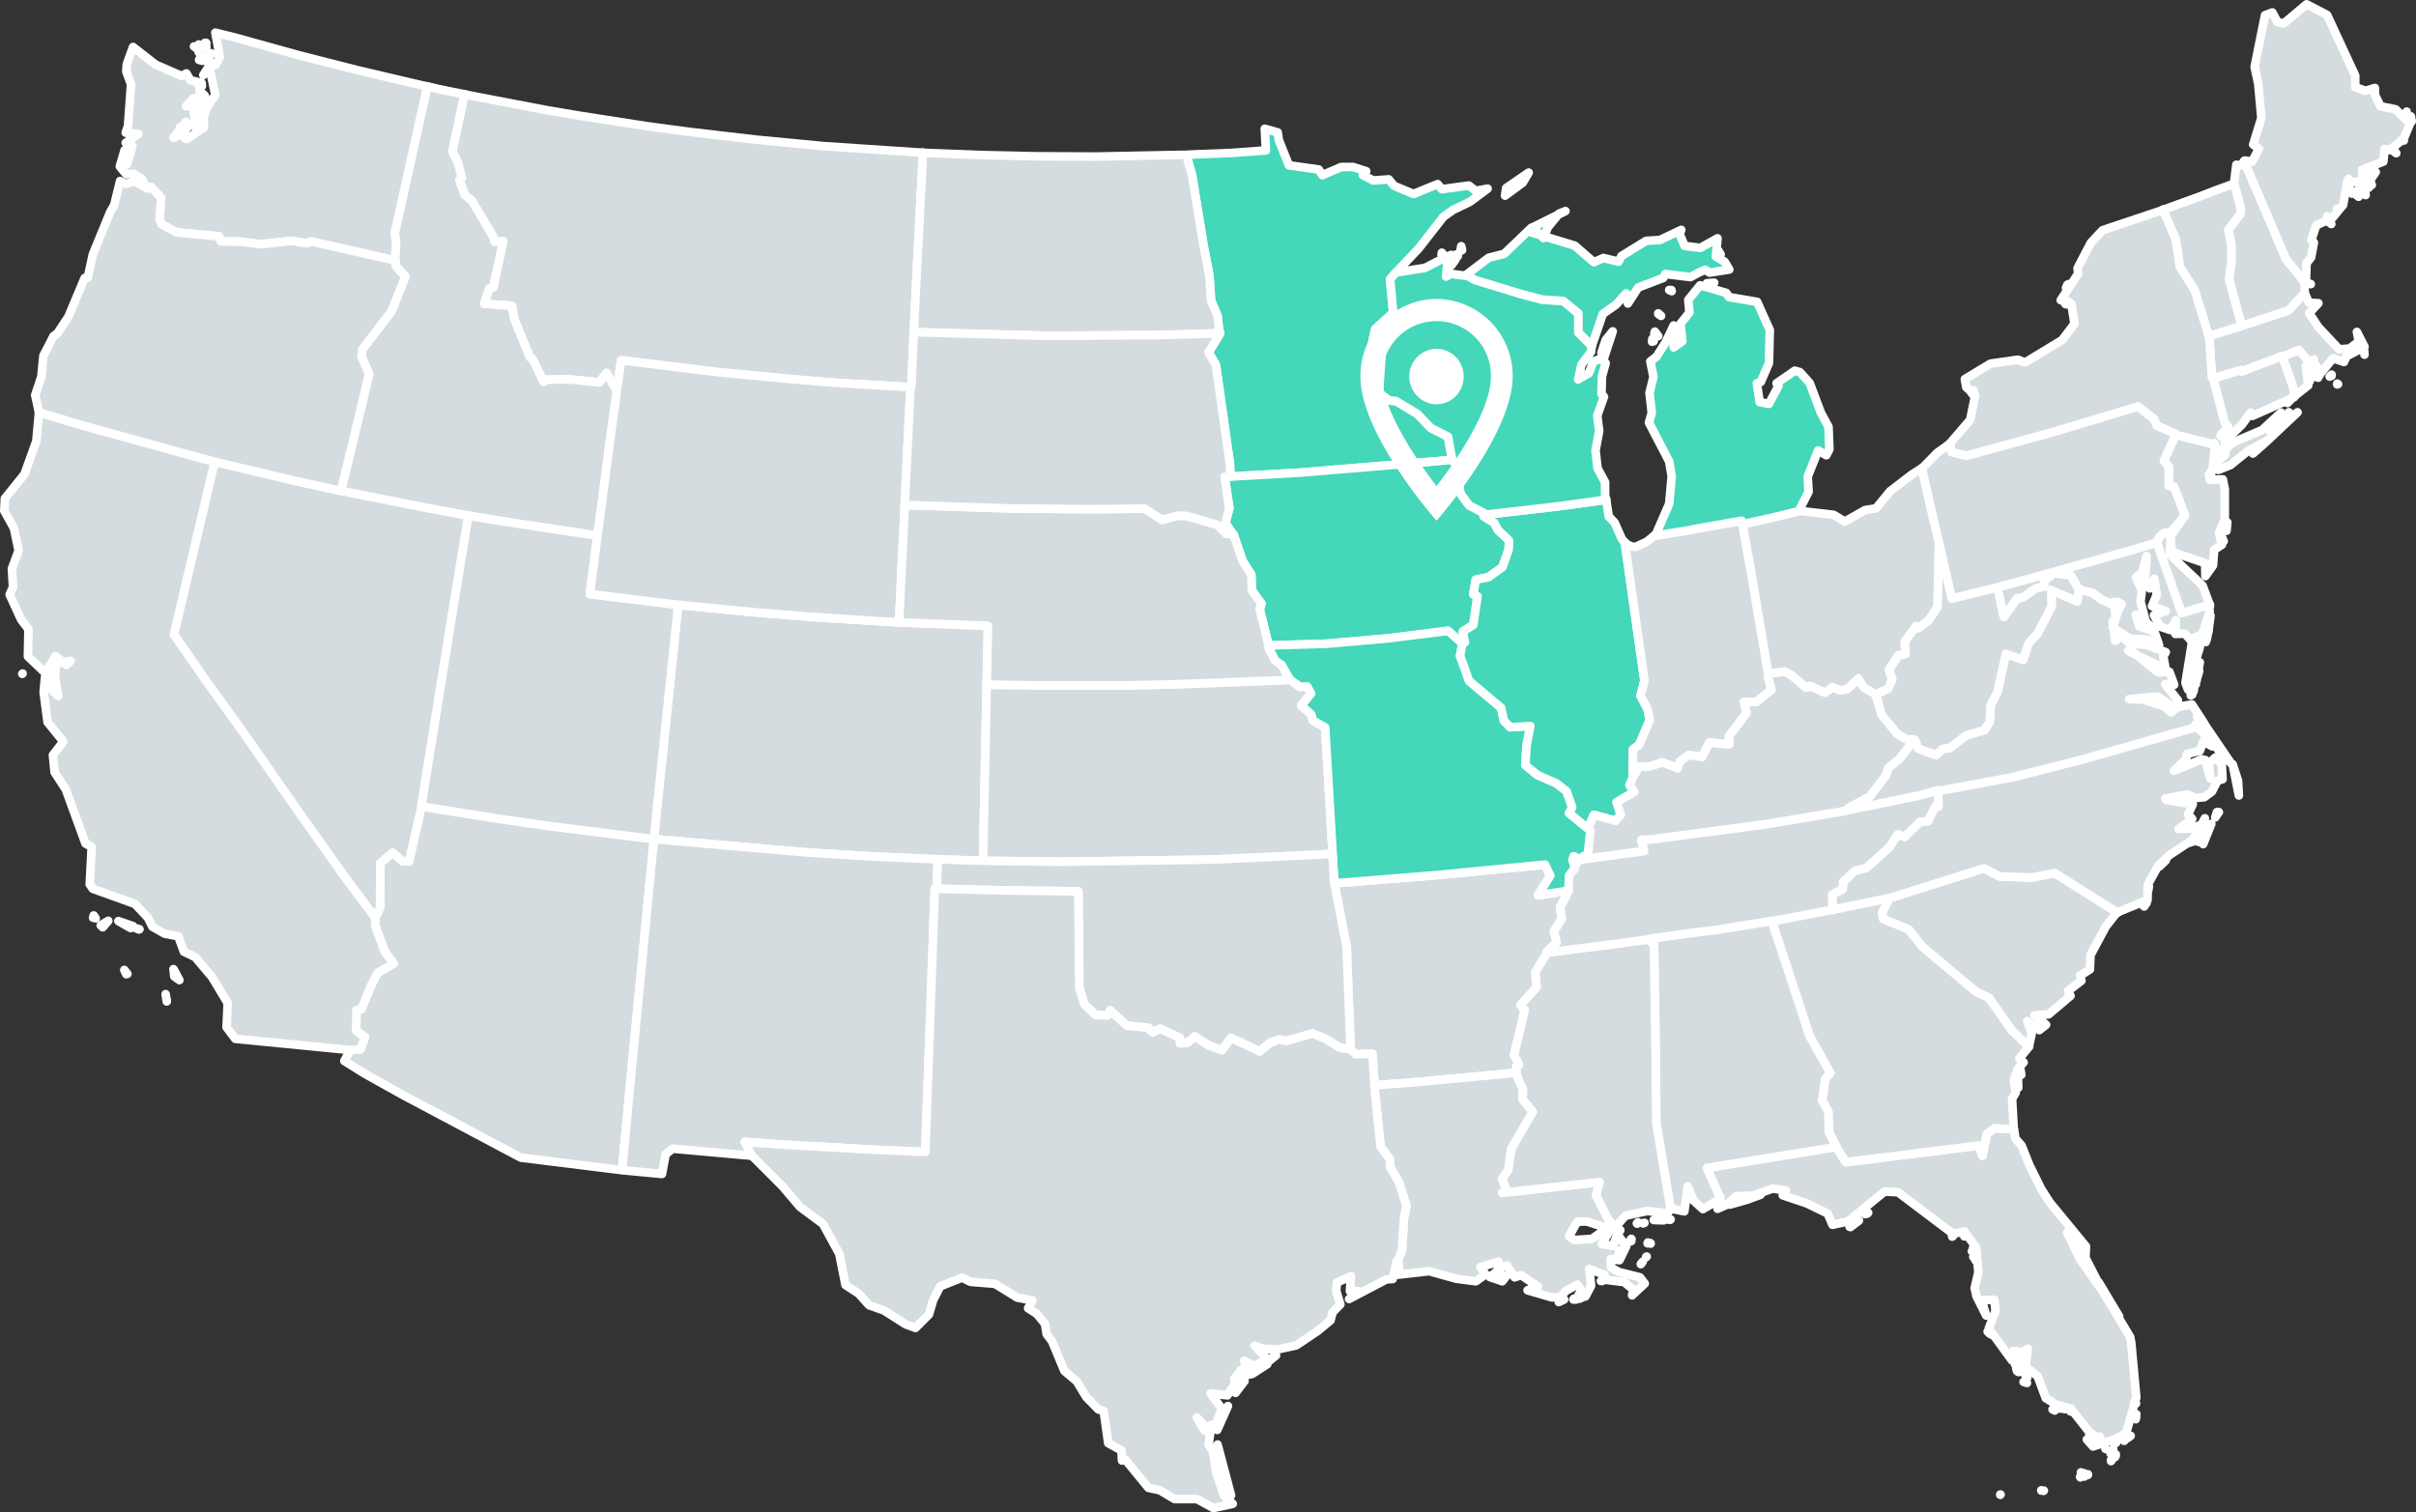 <?xml version="1.0" encoding="UTF-8"?>
<svg xmlns="http://www.w3.org/2000/svg" width="834.413" height="522.451" viewBox="0 0 834.413 522.451">
  <rect x="0" y="0" width="834.413" height="522.451" fill="#333333" stroke="none"/>
  <g id="Group_29" data-name="Group 29" transform="translate(-2640.852 -1857.515)">
    <g id="Group_28" data-name="Group 28">
      <g id="Group_27" data-name="Group 27" transform="translate(-110.594 4)">
        <path id="Massachusetts" d="M956.312,153.051l-.291-.194v.291l.291-.1ZM953.4,150.43l.679-.291v-.388l-.679.679Zm12.036-7.571-.1-1.359-.194-.777Zm-42.417-10-.679.291-5.533,1.65-1.941.679-2.232.679-.776.291v.291l.291,5.047.291,4.659.291,4.271.485.291,1.747-.485,7.862-2.33.194.485L937,143.345l.1.194,1.262-.485,4.465-1.747,4.271,5.144h0l.582-.485.291-1.456-.1,2.33h.971l.291,1.165.874,1.65h0l4.562-5.533,3.785,1.262.874-1.941,6.212-3.3L962.815,135l.679,3.3-3.2,2.427-3.591.291-7.183-7.668-3.2-4.853,3.2-3.4-3.3-.194-1.359-3.2-.1-.194-5.533,6.018L927,131.6l-3.98,1.262Z" transform="translate(2602.632 1833.179)" fill="#d4dcdf" stroke="#fff" stroke-linejoin="round" stroke-width="2.97" fill-rule="evenodd"></path>
        <path id="Minnesota" d="M558.547,73.847l1.941,6.891,4.077,24.848,1.941,9.9.582,8.736,2.232,5.241.485,4.465.388,1.456-.1.291-3.883,6.406,2.524,4.271,4.853,34.166.194,4.465,4.853-.291,19.121-1.068,47.755-3.98,4.756-.485v-.485l-1.359-7.474-5.921-3.009-4.659-4.853-7.377-4.465-2.33-.194-3.591-2.718.971-13.395-3.4-3.106,1.165-5.436,6.212-5.63-1.068-11.648,2.232-2.524h0l7.571-7.959L647.36,95.2l3.3-2.33,5.824-2.815,6.115-4.562-4.077.777L656.1,84.427l-9.318,1.262-1.456-1.747-8.347,3.4-6.7-2.815-1.844-2.232-5.339.388L619.5,80.836l1.165-1.359-4.562-1.456h-4.077l-6.5,2.815-1.262-1.941-10.289-1.456L590.481,68.7l-.388-2.621-4.465-1.262.388,7.474-11.842.874-14.656.582-.971.1Z" transform="translate(2602.632 1833.179)" fill="#44d7ba" stroke="#fff" stroke-linejoin="round" stroke-width="2.97" fill-rule="evenodd"></path>
        <path id="Montana" d="M465.658,72.974,433.53,70.838l-23.392-2.232-23.3-2.718L372.38,63.947l-23.1-3.591-11.551-1.941-25.819-4.95-2.718-.582-4.174,19.8,1.844,3.591,1.456,5.533-.874.777,1.844,5.047,2.524,2.135L319,101.8l.679,2.038,2.912-.194-3.4,15.918-1.359.388-1.844,5.338,9.609.679.777,4.465,5.436,13.3.971.777,3.785,7.765.971-.777,8.056-.1,10.192,1.068,2.524-3.3,3.009,5.436.582.291.1-.582,1.359-9.512,33.2,4.077,26.5,2.524,13.977,1.165,24.945,1.456,1.262.1h.291l.1-1.359.291-6.7.388-8.833.1-2.232.194-3.883,1.553-30.478,1.262-23.683.1-3.883-1.844-.1Z" transform="translate(2602.632 1833.179)" fill="#d4dcdf" stroke="#fff" stroke-linejoin="round" stroke-width="2.97" fill-rule="evenodd"></path>
        <path id="North_Dakota" data-name="North Dakota" d="M556.509,73.847,527.2,74.43l-20.48-.1-17.568-.388-20.577-.777-1.068-.1-.1,3.883-1.262,23.683-1.553,30.478L464.4,135l3.785.194,42.8,1.165,39.5-.291,16.4-.485,3.3-.194-.388-1.456-.485-4.465-2.232-5.241-.582-8.736-1.941-9.9-4.077-24.848-1.941-6.891h-2.038Z" transform="translate(2602.632 1833.179)" fill="#d4dcdf" stroke="#fff" stroke-linejoin="round" stroke-width="2.97" fill-rule="evenodd"></path>
        <path id="Idaho" d="M309.1,52.882l-8.639-1.747-2.815-.679-1.262-.291L285.12,100.831l.485,4.174-.388,4.368.194.971v.1l.1,1.844,3.3,3.591-4.756,11.939-10.095,13.2-.291,2.427,2.621,6.212L267.067,187.9l-.388,2.038,2.718.582,27.469,5.436,10.968,2.038,2.815.485,2.718.485,13.977,2.232,25.042,3.785,2.815.388.388-3.2.874-6.309,3.3-25.236,1.747-12.521.388-3.2-.582-.291-3.009-5.436-2.524,3.3L345.591,151.4l-8.056.1-.971.777-3.785-7.765-.971-.777-5.436-13.3-.777-4.465-9.609-.679,1.844-5.338,1.359-.388,3.4-15.918-2.912.194L319,101.8l-7.183-12.036-2.524-2.135-1.844-5.047.874-.777-1.456-5.533-1.844-3.591,4.174-19.8h-.1Z" transform="translate(2602.632 1833.179)" fill="#d4dcdf" stroke="#fff" stroke-linejoin="round" stroke-width="2.97" fill-rule="evenodd"></path>
        <path id="Washington" d="M192.134,77.05l.1-1.65-.194.1.1,1.553Zm20.674-8.833.582-.971-.679-.1.1,1.068Zm-1.844-1.747.582-1.941-.582-.194Zm7.086-2.815-.1-1.941-1.65,2.524,1.747-.582Zm.194-4.077.291-1.941-.194-.485-.1,2.427Zm.291-9.512-.1-1.068-.388-.1.485,1.165Zm3.106-6.406-.874-.1-1.747,2.718,2.621-2.621Zm-2.427-2.621.485-.388.1-.291-.582.679Zm-.485.291-.291-1.941-.874,1.65,1.165.291Zm-.485-2.718-.874-.388.679.971.194-.582Zm2.912,1.65V39l-.291.485ZM222.029,39l-.388-.291h-.1l.485.291ZM216.5,36.866l-.485-.388-.194-.1Zm3.591-.388-2.621.679.679.194Zm-2.135-.194-.485-.582-.1.1.582.485Zm2.038-1.165H219.6l.485.194-.1-.194ZM200.967,84.913l3.494,3.785-.582,7.28.679,1.844,5.241,2.815L224.553,102l.582,1.747,6.989.1,6.6.874,10.774-1.165,5.338.874,1.456-.679,27.275,6.212,1.844.388-.194-.971.388-4.368-.485-4.174L296.38,50.164l-1.553-.291-22.713-5.338-19.8-5.047-22.422-6.212-6.7-1.65,1.553,8.444-1.456,2.718-2.621-1.359,2.524,11.745-2.718,3.883-1.262,3.591v3.688l-5.727,3.98-2.427-1.553-2.33,1.165L213,62.394l-1.068,3.785,2.427-2.621,1.941.388-.582-4.853,1.262.194,2.621-5.824-.874-.874-3.4,4.368-2.232.1,2.427-2.718,2.718-.679-.971-4.95-2.718-.679L213.2,45.7l-1.65.874-8.93-3.883-7.862-6.115L192.619,42.5l-.194,2.524,1.65,4.465-1.068,14.462-.777,2.232,4.368.388-4.368,3.106,2.33,1.165-1.844,6.212-.874-4.853-1.65,5.63,2.232,2.718,2.427-.194,2.912,1.747,1.456,2.815h1.747Z" transform="translate(2602.632 1833.179)" fill="#d4dcdf" stroke="#fff" stroke-linejoin="round" stroke-width="2.97" fill-rule="evenodd"></path>
        <path id="Arizona" d="M372.186,309.9l-32.71-4.077L321.907,303.3l-25.042-3.98-2.524-.388v.194l-4.271,18.83-2.232-.1-3.4-3.009-4.271,3.591-.1,15.433-1.553,3.3v.388l-.194,2.427,3.4,9.124,3.009,4.077-5.436,3.2-2.135,3.98-3.494,8.542-1.747.388-.1,7.086,3.009,2.232-1.553,4.271-3.494.194h0l-2.038,3.785,6.989,4.368,13.2,7.377L328.7,420.266l34.555,4.271h.388l2.718-28.634.679-7.086,7.28-75.127.388-3.494-2.524-.291Z" transform="translate(2602.632 1833.179)" fill="#d4dcdf" stroke="#fff" stroke-linejoin="round" stroke-width="2.97" fill-rule="evenodd"></path>
        <path id="California" d="M206.014,363.775l.388,2.135v.388l-.388-2.524Zm-14.268-8.347.679,1.456.388-.1-1.068-1.359Zm16.986-.291.291,2.524,1.747,1.262Zm-11.745-13.783-1.068-.291.874.388.194-.1Zm-10.774-2.912-2.621,1.553.679.679Zm-5.047-1.844-.194.777.874.194-.679-.971Zm8.542,1.941,4.271,2.427.777-.679Zm-33.1-85.513-.1.1.1-.1Zm10.386.485-.1-.291v.388l.1-.1ZM223,179.84l-3.785-.971-41.543-11.453-15.433-4.659v.388l-.874,9.609-4.077,11.356-6.794,8.444-.194,4.271,3.3,5.921,1.65,7.765-2.33,6.309.388,6.309-1.165,2.621,3.98,8.639,2.524,3.3-.194,9.415,6.018,5.727,3.494-5.824,3.785,3.009,1.456-1.359-5.241.971-.1,4.95,1.068,6.212-2.912-2.815-1.65-3.785-.485,5.241,1.359,10.386,5.436,6.7-3.591,4.659.582,5.921,3.883,6.018,6.794,18.636,2.135,1.165-.679,12.909,1.068,1.553,14.559,5.241,4.465,4.756,1.553,3.106,4.271,2.427,4.659.874,1.941,5.338,3.883,1.844,5.824,6.891,5.436,9.027-.388,8.347,3.009,3.98,39.7,3.883h0l3.494-.194,1.553-4.271-3.009-2.232.1-7.086,1.747-.388,3.494-8.542,2.135-3.98,5.436-3.2-3.009-4.077-3.4-9.124.194-2.427v-.1l-2.524-3.4-7.765-10.386-15.045-21.16-20.966-30.09-11.842-16.4-11.454-16.5,13.2-56.005L223,179.84Z" transform="translate(2602.632 1833.179)" fill="#d4dcdf" stroke="#fff" stroke-linejoin="round" stroke-width="2.97" fill-rule="evenodd"></path>
        <path id="Colorado" d="M489.632,255.55l.388-19.024-4.659-.194-23.683-.874-2.33-.1-1.941-.1-28.828-1.844-19.219-1.553-23.975-2.33-2.329-.291-.291,2.524-5.241,50.57L375.68,300l-.776,7.668-.194,2.524,3.009.291,48.92,4.271,21.548,1.359,21.451.971,3.106.1,1.941.1,4.077.1,1.941.1,6.115.194h1.553v-1.941l1.068-51.346.1-5.727v-1.844l.1-1.262Z" transform="translate(2602.632 1833.179)" fill="#d4dcdf" stroke="#fff" stroke-linejoin="round" stroke-width="2.97" fill-rule="evenodd"></path>
        <path id="Nevada" d="M294.827,295.831l10.095-62.8,5.144-31.449.582-3.106-2.815-.485-10.968-2.038L269.4,190.518l-2.718-.582-2.718-.582-13.686-3.009-24.557-5.824L223,179.841l-.874,3.688-13.2,56.005,11.454,16.5,11.842,16.4,20.966,30.09,15.045,21.16L276,334.074l2.524,3.4v-.291l1.553-3.3.1-15.433,4.271-3.591,3.4,3.009,2.232.1,4.271-18.83v-.194l.485-3.106Z" transform="translate(2602.632 1833.179)" fill="#d4dcdf" stroke="#fff" stroke-linejoin="round" stroke-width="2.97" fill-rule="evenodd"></path>
        <path id="New_Mexico" data-name="New Mexico" d="M472.452,324.756l.1-2.524.1-2.524.1-2.524-3.106-.1-21.451-.971-21.548-1.359-48.92-4.271-3.009-.291-.388,3.494-7.28,75.127-.679,7.086-2.718,28.634.388.1,13.395,1.262,1.262-6.794,2.427-1.941,27.178,2.427h.194l-2.427-4.756,12.327.874,30.769,1.747,19.219.874,3.3-91.045.679.1.1-2.621Z" transform="translate(2602.632 1833.179)" fill="#d4dcdf" stroke="#fff" stroke-linejoin="round" stroke-width="2.97" fill-rule="evenodd"></path>
        <path id="Oregon" d="M162.238,162.757l15.433,4.659,41.543,11.453,3.785.971,2.718.679,24.557,5.824,13.686,3.009,2.718.582.388-2.038,9.221-38.243-2.621-6.212.291-2.427,10.095-13.2,4.756-11.939-3.3-3.591-.1-1.844v-.1l-1.844-.388-27.275-6.212-1.456.679-5.338-.874-10.774,1.165-6.6-.874-6.989-.1L224.553,102,209.8,100.636l-5.241-2.815-.679-1.844.582-7.28-3.494-3.785-.291.1-.679.485-4.853-2.524-2.912.874-1.941-.971-2.038,8.347-1.359,2.33-6.018,14.657-1.747,8.056-1.068.1-5.63,13.395-3.785,5.727-1.359.971-3.494,6.794-.679,7.183-2.135,6.406,1.262,5.824v.1Zm35.525-79.689-.291-.874-.1.679.388.194Z" transform="translate(2602.632 1833.179)" fill="#d4dcdf" stroke="#fff" stroke-linejoin="round" stroke-width="2.97" fill-rule="evenodd"></path>
        <path id="Utah" d="M352.385,204.98l-25.042-3.785-13.977-2.232-2.718-.485-.582,3.106-5.144,31.449-10.095,62.8-.485,3.106,2.524.388,25.042,3.98,17.568,2.524,32.71,4.077,2.524.291.194-2.524L375.68,300l1.844-17.665,5.241-50.57.291-2.524-1.941-.194-24.751-3.009-3.785-.485,2.427-18.927.194-1.262-2.815-.388Z" transform="translate(2602.632 1833.179)" fill="#d4dcdf" stroke="#fff" stroke-linejoin="round" stroke-width="2.97" fill-rule="evenodd"></path>
        <path id="Wyoming" d="M461.387,192.167l.776-15.142.971-20.383.1-2.524-1.262-.1-24.945-1.456L423.047,151.4l-26.5-2.524-33.2-4.077-1.359,9.512-.1.582-.388,3.2-1.747,12.521-3.3,25.236-.874,6.309-.388,3.2-.194,1.262-2.427,18.927,3.785.485,24.751,3.009,1.941.194,2.329.291,23.975,2.33,19.219,1.553,28.828,1.844,1.941.1.1-2.524.485-10.192.874-17.763.388-7.571.1-2.524.1-2.621Z" transform="translate(2602.632 1833.179)" fill="#d4dcdf" stroke="#fff" stroke-linejoin="round" stroke-width="2.97" fill-rule="evenodd"></path>
        <path id="Arkansas" d="M690.456,328.056l-10.483,1.553,4.271-6.794-1.844-3.785-36.981,3.591-31.254,2.524-4.562.291.582,2.718,3.785,19.607.1,4.368,1.068,26.4.1,4.368.291.1,1.456,1.553,5.824-.194.582,8.542.194,2.427,3.009-.291,9.221-.679,36.593-3.4h.194l-.1-2.135.971-.679-1.747-3.3,3.688-15.53-1.456-1.747,5.533-6.115L679.1,356.2l4.077-6.794v-.1l-.194-.194,3.494-3.2-.971-3.883,2.718-4.271-.582-3.98,2.912-5.63v-.1h-.1Z" transform="translate(2602.632 1833.179)" fill="#d4dcdf" stroke="#fff" stroke-linejoin="round" stroke-width="2.97" fill-rule="evenodd"></path>
        <path id="Iowa" d="M661.531,197.7l-5.338-2.815-2.912-3.98-.971-5.727.776-2.621-2.815-3.4h0l-4.756.485-47.755,3.98-19.121,1.068-4.853.291-2.038.1,1.65,10.774L572.039,201l2.135,3.2v.679l.679.1,3.106,9.124,3.009,4.756.194,5.436,3.3,4.562-.582,1.941,3.009,12.23v.291h0l19.9-.582,21.257-1.844,20.869-2.621,4.756,4.174.194.194.874-.388-.679-3.785,3.591-2.232,1.456-9.9-1.456-.679.874-5.047,4.368-.874,4.853-3.494,2.135-6.115.1-3.106-3.883-3.688L664.928,201l-3.688-2.33.194-.485.1-.485Z" transform="translate(2602.632 1833.179)" fill="#44d7ba" stroke="#fff" stroke-linejoin="round" stroke-width="2.97" fill-rule="evenodd"></path>
        <path id="Kansas" d="M608.923,312.72,606.5,271.662l-4.368-2.524-.388-1.941-3.494-3.106,3.4-4.174-1.359-2.427-2.524.1-2.33-1.65-.971-.777-3.3.194-35.816,1.359-16.4.388H506.327l-13.1-.194-3.688-.1v1.844l-.1,5.727-1.068,51.346v1.941l4.174.1,22.519.291,52.705-.777,37.563-1.747,3.688-.291-.1-2.524Z" transform="translate(2602.632 1833.179)" fill="#d4dcdf" stroke="#fff" stroke-linejoin="round" stroke-width="2.97" fill-rule="evenodd"></path>
        <path id="Missouri" d="M653.669,242.446l-4.756-4.174-20.869,2.621-21.257,1.844-19.9.582h0l-.1.582,2.427,4.659,2.232,1.553,2.621,4.659.388.388.971.777,2.33,1.65,2.524-.1,1.359,2.427-3.4,4.174,3.494,3.106.388,1.941,4.368,2.524,2.427,41.058.1,2.524.194,2.524.1,2.524.194,2.621.1,2.524,4.562-.291,31.254-2.524,36.981-3.591,1.844,3.785-4.271,6.794,10.483-1.553h.1v-.776l.194-4.465,1.941-2.427-.582-2.718-.1-.1-.1-.1.388-1.262.582.194.291.776-.1.291v.874l.388.1.776-.971v-.1l.1-.291,2.524-1.553.388-.194.874-7.959-.194-.388-.291-.1-6.891-5.63,1.068-2.038-1.941-5.533-3.494-2.718-6.6-2.912-4.174-3.4.485-6.989,1.262-6.5-6.989.388-2.135-2.232-.971-4.465-11.065-9.318-3.106-8.639.776-4.271h0l-.194-.194Z" transform="translate(2602.632 1833.179)" fill="#44d7ba" stroke="#fff" stroke-linejoin="round" stroke-width="2.97" fill-rule="evenodd"></path>
        <path id="Nebraska" d="M572.33,204.688l-3.009-3.009-10.58-3.106-3.4-.1-5.144,1.456-6.115-3.883-19.121.194-27.857-.291-32.9-1.068-2.912-.1-.1,2.524-.388,7.571-.874,17.763-.485,10.192-.1,2.524,2.33.1,23.683.874,4.659.194-.388,19.024-.1,1.262,3.688.1,13.1.194H538.94l16.4-.388,35.816-1.359,3.3-.194-.388-.388-2.621-4.659-2.232-1.553-2.427-4.659.1-.582v-.291L583.88,230.8l.582-1.941-3.3-4.562-.194-5.436L577.96,214.1l-3.106-9.124-.679-.1-1.844-.194Z" transform="translate(2602.632 1833.179)" fill="#d4dcdf" stroke="#fff" stroke-linejoin="round" stroke-width="2.97" fill-rule="evenodd"></path>
        <path id="Oklahoma" d="M609.505,322.911l-.194-2.621-.1-2.524-.194-2.524-3.688.291-37.563,1.747-52.705.777-22.519-.291-4.174-.1h-1.553l-6.115-.194-1.941-.1-4.077-.1-1.941-.1-.1,2.524-.1,2.524-.1,2.524-.1,2.621h.582l23.489.582,24.848.291.291,33.2,1.747,5.824,3.883,3.688,4.174.194.874-1.747,5.727,5.241,7.474.776,1.359,1.553,2.718-1.262,6.794,3.2v1.844l2.524-.1,2.621-2.232,4.853,3.106,4.562,1.65,3.106-4.271,9.9,4.659,3.688-3.009,3.009-1.165,2.427.582,9.124-2.621,4.853,2.038,4.368,2.815,3.785.679h.1l-.1-4.368-1.068-26.4-.1-4.368-3.785-19.607-.582-2.718-.1-2.524Z" transform="translate(2602.632 1833.179)" fill="#d4dcdf" stroke="#fff" stroke-linejoin="round" stroke-width="2.97" fill-rule="evenodd"></path>
        <path id="South_Dakota" data-name="South Dakota" d="M566.9,135.579l-16.4.485-39.5.291-42.8-1.165L464.4,135l-.1,2.232-.388,8.833-.291,6.7-.1,1.359h-.291l-.1,2.524-.971,20.383-.776,15.142-.1,2.621,2.912.1,32.9,1.068,27.857.291,19.121-.194,6.115,3.883,5.144-1.456,3.4.1,10.58,3.106,3.009,3.009,1.844.194V204.2l-2.135-3.2,1.359-5.144-1.65-10.774,2.038-.1-.194-4.465-4.853-34.166-2.524-4.271,3.883-6.406.1-.291-3.3.194Z" transform="translate(2602.632 1833.179)" fill="#d4dcdf" stroke="#fff" stroke-linejoin="round" stroke-width="2.97" fill-rule="evenodd"></path>
        <path id="Louisiana" d="M689,469.283l-1.262.291-.582.582,1.844-.874Zm4.077,0-.679-.291-.194.291Zm2.33-.777h-.679l-.388.485Zm-1.165-.679-.194-.291-.1.291h.291Zm7.765-5.144-.291.194h.485l-.194-.194Zm13.589-5.727.582-.776-.679.874.1-.1Zm1.941-2.524-.194.1v.1l.194-.194Zm-49.89,8.542,1.456-1.844-3.98-1.068-1.747,1.456,4.271,1.456Zm40.281-8.444-.388-.388-.1.194.485.194ZM709,452.782l-.971-.291.291.971Zm7.959-1.65v0Zm1.941-1.262-.1-.1.1.194v-.1Zm-.776-.194-.194-.1-.1.291.291-.194Zm-6.794-.291.874-.291V448.8l-.874.582Zm.485-.485.485-.485-.1-.1-.388.582Zm-3.4-3.591-.194.194h.1l.1-.194ZM672.6,390.953H672.4l-36.593,3.4-9.221.679-3.009.291.1,2.33,1.941,18.733,3.2,4.465.1,2.621,3.106,5.436,2.524,7.959-.874,4.465-.679,11.065-1.456,3.591h.194l.291,2.524-1.65,2.33,12.036-1.359,9.415,2.621,6.7.874,3.4-2.427-1.844-2.427,6.212-1.941-.194,2.135,3.2-.777,2.621,4.077,2.232-.776,5.824,3.98-3.591,1.262,8.25,2.427h3.106l1.844-2.232,3.98-2.135,2.815,4.077,1.941-3.688-.582-5.824,5.241,2.038.582,1.747,6.212.777,3.106,2.524-.388,2.038,4.368-4.077-1.65-2.135-7.28-1.844-2.718-1.553-.1-2.912,3.009.388,2.33-4.756-3.009-4.174-1.65,3.98-3.785-.679,2.621-4.271-1.747-.485-4.271,3.009-6.115.388-1.747-1.359,2.815-4.95,3.3-.1,5.63,1.844,4.077.388h0l-2.232-2.815-4.271-8.347,1.165-4.659L667.743,432.4l1.262-1.262-1.359-3.494,2.038-3.009,1.165-7.571,7.377-12.618-3.591-4.368.194-3.2-2.232-5.241v-.679Z" transform="translate(2602.632 1833.179)" fill="#d4dcdf" stroke="#fff" stroke-linejoin="round" stroke-width="2.97" fill-rule="evenodd"></path>
        <path id="Texas" d="M573.98,536.935l-4.659-17.568v3.3l4.659,14.268Zm-1.068-30.866-3.3,6.212-.388,2.038Zm2.621-4.562,3.106-4.077-2.232,1.359Zm10.968-9.9-7.28,3.785L581.26,495Zm.971-1.359,2.038-1.65-.776.194ZM472.355,327.376l-.679-.1-3.3,91.045-19.219-.874L418.388,415.7l-12.327-.874,2.427,4.756.1.1,10.483,10.483,6.018,7.086,7.959,5.921,5.63,10.289,2.135,10.774,4.562,3.009,3.591,3.98,5.144,1.844,7.474,4.756,3.4,1.262,4.659-4.659,1.456-4.95,2.427-4.756,7.571-3.009L484,463.167l8.444.679,7.668,4.756,5.241.971-1.456,2.718,3.009,1.941,2.815,3.4.582,3.591,1.844,2.427,4.271,10.289,4.271,3.591,3.3,5.436,4.174,4.271,1.844.582,1.553,11.065,4.562,2.524.194,3.494,1.165-.291,7.959,9.706,3.98.874,5.047,3.009h7.765l5.63,3.106,6.7-1.456-3.009-2.815-2.718-8.153-1.068-7.086-1.553-2.33.679-4.756-2.038-.194-2.718-4.465,3.106,3.3,3.591-1.262,1.941-5.144-3.883-5.241,5.824.679,2.718-4.174-.388-1.456,2.427-3.2-.582,2.815,2.718-2.135-1.068-3.785,3.494,1.844,4.465-2.524-4.368-4.562,2.718,1.068,5.047.291,6.6-1.456,7.377-4.95,4.465-3.688.679-2.718,2.718-2.815-1.456-4.659.291-2.912,4.853-2.135-.388,5.144h2.912l-3.2,2.718,12.909-6.794,2.135-.1,1.359-6.212h.388l1.456-3.591.679-11.065.874-4.465-2.524-7.959-3.106-5.436-.1-2.621-3.2-4.465-1.941-18.733-.1-2.33-.194-2.427-.582-8.542-5.824.194-1.456-1.553-.291-.1h-.1l-3.785-.679-4.368-2.815-4.853-2.038L593,379.984l-2.427-.582-3.009,1.165-3.688,3.009-9.9-4.659-3.106,4.271-4.562-1.65-4.853-3.106-2.621,2.232-2.524.1v-1.844l-6.794-3.2-2.718,1.262-1.359-1.553-7.474-.776-5.727-5.241-.874,1.747-4.174-.194-3.883-3.688-1.747-5.824-.291-33.2-24.848-.291-23.489-.582h-.582Z" transform="translate(2602.632 1833.179)" fill="#d4dcdf" stroke="#fff" stroke-linejoin="round" stroke-width="2.97" fill-rule="evenodd"></path>
        <path id="Connecticut" d="M937,143.345l-13.977,5.338-.194-.485-7.862,2.33-1.747.485.194.971,3.688,14.268,1.165,1.456-2.524,3.106,1.747,1.65h0l5.63-5.436,3.009-4.174.582,1.165,14.171-6.309.291-.291-.1-2.33-.582-2.038-3.009-8.444-.388-1.068-.1-.194Z" transform="translate(2602.632 1833.179)" fill="#d4dcdf" stroke="#fff" stroke-linejoin="round" stroke-width="2.97" fill-rule="evenodd"></path>
        <path id="New_Hampshire" data-name="New Hampshire" d="M923.893,75.983l-1.262,1.553-1.456-.291-.776,6.406v.1l2.33,8.736-.194,1.747-4.174,5.533,1.068,5.047v6.309l-.776,5.824,4.368,15.918h0L927,131.6l12.23-4.077,5.533-6.018h0v-1.553l.291-2.524-.679.291-.1-.582-6.115-7.474-.194-.679-14.074-33h0Z" transform="translate(2602.632 1833.179)" fill="#d4dcdf" stroke="#fff" stroke-linejoin="round" stroke-width="2.97" fill-rule="evenodd"></path>
        <path id="Rhode_Island" data-name="Rhode Island" d="M946.508,152.08l-.1-2.038-.291.777.388,1.262Zm1.941-1.553-1.262-2.427-.1,2.524,1.359-.1Zm-.582-3.009.679,1.747.874,1.553.582-1.165-.874-1.65-.291-1.165h-.971Zm-10.774-3.98.388,1.068,3.009,8.444.582,2.038.1,2.33.194-.291,4.659-3.688-.874-6.6,1.941-.388h0l-4.271-5.144-4.465,1.747-1.262.485Z" transform="translate(2602.632 1833.179)" fill="#d4dcdf" stroke="#fff" stroke-linejoin="round" stroke-width="2.97" fill-rule="evenodd"></path>
        <path id="Vermont" d="M923.019,132.862l-4.368-15.918.776-5.824v-6.309l-1.068-5.047,4.174-5.533.194-1.747-2.33-8.736-1.262.485L913.8,86.175l-5.241,2.038-12.036,4.368-.679.194,4.368,10.192,1.456,9.609,5.144,8.056,4.853,15.918.194-.1.776-.291,2.232-.679,1.941-.679,5.533-1.65.679-.291h0Z" transform="translate(2602.632 1833.179)" fill="#d4dcdf" stroke="#fff" stroke-linejoin="round" stroke-width="2.97" fill-rule="evenodd"></path>
        <path id="Alabama" d="M718.313,344.848l.388.777,1.359.874.582,39.8.194,21.839,4.95,29.9.388-.1,4.368.874,1.165-8.639,1.941,4.853,3.3,3.009,6.309-3.688-.679-.582.194.1-4.368-10,41.931-6.794,2.815-.485v-.1l-2.621-4.95-.194-7.086-2.135-3.883,1.068-7.571,1.747-1.941-7.183-12.812-13.007-39.6-.1-.194-2.912.485-15.53,2.524-7.765.971-16.307,2.232.1.194Z" transform="translate(2602.632 1833.179)" fill="#d4dcdf" stroke="#fff" stroke-linejoin="round" stroke-width="2.97" fill-rule="evenodd"></path>
        <path id="Florida" d="M854.687,535.285h-.194l.1.1.1-.1Zm-.874-.1v.1h.1Zm.194-.1v0Zm-13.2,1.456h0v0Zm-.194.1v0Zm.1-.1Zm-.971.1h-.1v.1Zm27.566-6.115h-.1l.1.194Zm2.621-.679v-.194l-.194.291.194-.1Zm-.971-.194-.388-.388-.1.1.485.291Zm-.291.776-1.165-1.456.679,1.262.485.194Zm9.221-5.727v.388l.194-.194Zm1.359-.971.291-.485-.388.388.1.1Zm.291-.971h-.1v.1Zm-1.747-.291-.1-.1.1.1Zm.874-1.456-.1-.1v.194l.1-.1Zm-2.621-.1-.1-.1.1.1Zm3.3-2.232-.194.1.291.1-.1-.194Zm.388,0-.194-.194.1.291.1-.1Zm-.679-.194-.1-.1v.194l.1-.1Zm3.591-.679v-.1l-.194.388.194-.291Zm-4.077.388h-.194l.194.1Zm2.038-1.165h-.291l-.1.1.388-.1Zm.776-.485Zm-8.153.388v-.194l-.1.194Zm.874-.291h-.291l.291.582Zm-2.33.1v-.582l-.485.1Zm-1.359-.971.485.485v-.194l-.485-.291Zm14.268.582-1.747.776.582.1Zm-13.589-.874h-.582v.194Zm15.336-4.853.1-.485.1-1.262-.194,1.747Zm.1-5.436-.388-.971-.194.388ZM864.1,507.622l-.194.291.485.1-.291-.388Zm-1.844-.874-.874.291.679.1.194-.388Zm-1.941.194v-.291l-.1.1.1.194Zm-2.038-.1-.582.388.776.388-.194-.776Zm2.718.1-.1-.291-.485-.1.582.388Zm-12.715-9.512-.582.291,1.165.388-.582-.679Zm-2.33-3.106-.776-1.165.291.874.485.291Zm3.009,1.941L847.6,493.16l-.971-.291Zm-3.883-3.883-.291-.776-.194-.485.485,1.262Zm-8.056-10.774-1.747-1.262.679.679Zm43.678-6.5-7.086-11.842h-.388l7.474,11.842Zm-49.017-18.927-.291-.1.291.194v-.1Zm-.582-.679-.1.1.1.1V455.5Zm-.679-.971v-.1l-.1.1Zm.388-.388.291.194v-.194Zm.582-.388-.388.1h.1l.291-.1Zm-.679-.1-.291-.291.1.1.194.194Zm-.679-1.068h-.194l.291.1-.1-.1Zm.679-1.165h-.388l-.1.1.485-.1Zm.388.194-.485-.485.194.1.291.388Zm-3.688-4.174-.194-.1v.1Zm-4.174,0-.291-.388.1.485.194-.1Zm-35.331-3.2,2.912-2.232-3.2,2.135.291.1Zm5.824-4.659.291-.291-1.165.485.874-.194Zm-36.884-6.5-10.58,3.4,5.824-1.65Zm26.3-16.5-2.815.485-41.931,6.794,4.368,10,.291.1L742,437.931l3.106-1.359,3.4-3.009,5.824-.194,6.7-2.427,4.562.679-1.068,1.65,8.347,2.815,7.183,3.494,1.65,3.883,5.338-1.165,12.618-10.289,4.659.194,19.024,14.365,3.883-.777,4.077,5.436.776,8.639L830.81,465.3l.582,2.718,3.4,6.794-1.553-5.338,4.368-.1.388,3.883-2.33,6.018,8.056,11.065,3.009.1-2.524-3.4,3.106.388,1.844-1.165-.776,6.212,4.174,3.3,2.815,7.571,3.785,2.329,4.853,1.262,6.7,8.542,3.494,1.844-4.659.291,2.135,2.427,7.668-2.524,3.785-2.135,3.494-12.23-1.747-19.024-.388-1.941-9.318-15.53L867.208,455.4l-4.465-9.221,3.785,3.2.776-.582,1.65,8.056,4.271,6.115-4.174-8.153.194-3.883L856.725,435.7l-3.009-4.756-3.98-8.056-2.718-6.794-2.135-2.427-.485-3.106-.1-.1-6.7-.388-2.621,2.038-1.456,7.474-1.359-3.494-45.814,5.727-3.3-5.144.1-.1Z" transform="translate(2602.632 1833.179)" fill="#d4dcdf" stroke="#fff" stroke-linejoin="round" stroke-width="2.97" fill-rule="evenodd"></path>
        <path id="Georgia" d="M845.854,396.1l-.1-2.912-.679,2.524.776.388Zm1.068-4.465-.388-2.232-.291,1.359ZM801.5,330.482l-1.262.291-3.688.776-13.589,2.815-1.262.291-1.359.194-7.571,1.456-2.038.388-8.25,1.553-1.747.194.1.194,13.006,39.6,7.183,12.812-1.747,1.941-1.068,7.571,2.135,3.883.194,7.086,2.621,4.95v.1l-.1.1,3.3,5.144,45.814-5.727,1.359,3.494,1.456-7.474,2.621-2.038,6.7.388h0l-.582-10.483,1.262-2.232-.679-4.174,1.359-3.98,2.038-2.232L846.242,386l3.4-4.174h-.1l-5.824-5.436-7.959-11.356L831.392,363l-18.733-15.724L808.1,341.45l-8.833-3.688-.485-1.941,2.718-5.338h0Z" transform="translate(2602.632 1833.179)" fill="#d4dcdf" stroke="#fff" stroke-linejoin="round" stroke-width="2.97" fill-rule="evenodd"></path>
        <path id="Mississippi" d="M716.76,442.784l-.485.1v.1l.485-.194Zm9.027-1.165h-1.359l1.262.1.1-.1Zm-11.259.971-.388.388.1.1.291-.485Zm9.124-.776h-3.688l3.494.1Zm-40.475-92.5v.1L679.1,356.2l.388,5.241-5.533,6.115,1.456,1.747-3.688,15.53,1.747,3.3-.971.679.1,2.135v.679l2.232,5.241-.194,3.2,3.591,4.368-7.377,12.618-1.165,7.571-2.038,3.009,1.359,3.494-1.262,1.262,33.487-3.688-1.165,4.659,4.271,8.347,2.232,2.815v-.1l3.591-4.077,7.571-1.65,6.989.776,1.068-1.359v-.1l-4.95-29.9-.194-21.839-.582-39.8-1.359-.874-.388-.777h-.194l-4.853.679-8.542,1.165-19.413,2.427-2.135.194Z" transform="translate(2602.632 1833.179)" fill="#d4dcdf" stroke="#fff" stroke-linejoin="round" stroke-width="2.97" fill-rule="evenodd"></path>
        <path id="South_Carolina" data-name="South Carolina" d="M801.5,330.482h0l-2.718,5.338.485,1.941,8.833,3.688,4.562,5.824L831.391,363l4.368,2.038,7.959,11.356,5.824,5.436h0l.971-4.465-1.553-4.271,4.174,3.106,2.33-1.844-3.98-3.3,4.853-.291,7.571-6.406-.874-1.65,4.659-3.591-.485-1.747,3.4-2.135.194-4.95,5.338-9.9,3.591-4.562.388-.194L858.472,321.94l-8.056,1.553-10.968-.388-5.436-2.815-32.225,10.192H801.5Z" transform="translate(2602.632 1833.179)" fill="#d4dcdf" stroke="#fff" stroke-linejoin="round" stroke-width="2.97" fill-rule="evenodd"></path>
        <path id="Illinois" d="M661.434,198.185l-.194.485,3.688,2.33,1.165,2.33,3.883,3.688-.1,3.106-2.135,6.115-4.853,3.494-4.368.874-.874,5.047,1.456.679-1.456,9.9-3.591,2.232.679,3.785-.874.388h0l-.776,4.271,3.106,8.639,11.065,9.318.971,4.465,2.135,2.232,6.989-.388-1.262,6.5-.485,6.989,4.174,3.4,6.6,2.912,3.494,2.718,1.941,5.533-1.068,2.038,6.891,5.63.291.1-.582-.582,1.941-4.562,7.474,2.038,1.844-2.135-1.456-4.271,6.115-3.591-1.65-2.329,1.456-3.3v-.291l-.388-.1.1-8.639,2.135-1.553,3.688-8.639-.776-3.785-2.427-4.562,1.359-5.144L709.966,207.7l-.971-1.068-2.524-5.727-2.038-2.135-.874-5.63v-.194l-13.1,1.844-7.862.971-21.16,2.427h0Z" transform="translate(2602.632 1833.179)" fill="#44d7ba" stroke="#fff" stroke-linejoin="round" stroke-width="2.97" fill-rule="evenodd"></path>
        <path id="Indiana" d="M750.344,200.224l-14.851,2.621-3.4.679-12.036,1.941-2.524,2.038-3.785,1.747-1.456-.1-1.747-.874-.582-.582,6.794,47.852-1.359,5.144,2.427,4.562.776,3.785-3.688,8.639-2.135,1.553-.1,8.639.388.1.388-.1,1.456-2.718h3.591l4.368-1.456,5.436,2.038.582-2.232,3.106-2.33,4.659.679,2.524-4.95,6.891.582-.1-2.815,6.115-8.056-.971-3.688,4.271-.1,5.241-4.174-1.262-4.756.194-.194-.194-1.65-5.824-34.36-2.621-14.656-.291-1.553-.291-1.262Z" transform="translate(2602.632 1833.179)" fill="#d4dcdf" stroke="#fff" stroke-linejoin="round" stroke-width="2.97" fill-rule="evenodd"></path>
        <path id="Kentucky" d="M693.174,317.185l-.291-.776-.582-.194-.388,1.262.1.1,1.068-.1.1-.291Zm66.391-63.479-.194.194,1.262,4.756-5.241,4.174-4.271.1.971,3.688-6.115,8.056.1,2.815-6.891-.582-2.524,4.95L732,281.175l-3.106,2.33-.582,2.232-5.436-2.038-4.368,1.456h-3.591l-1.456,2.718-.388.1v.291l-1.456,3.3,1.65,2.329-6.115,3.591,1.456,4.271-1.844,2.135-7.474-2.038-1.941,4.562.582.582.194.388-.874,7.959-.388.194-2.524,1.553-.1.291,2.815-.388,19.607-2.621-.971-3.883,3.3-.1,39.5-5.241,27.76-4.659.388-.291.679-.776,7.28-3.883,5.63-7.377.776-2.524,3.688-2.912,4.659-5.921.679-.971-.291-.1H807.32l-3.106-1.747-5.533-6.7L796.74,260.5v-.194l-.194-.194-4.077-2.33-1.844-3.106-3.688,3.591-2.33.582-2.912-1.165-2.524,1.941-5.241-2.329-1.359.582-4.95-4.271-2.524-1.262-4.756.582-.776.777Z" transform="translate(2602.632 1833.179)" fill="#d4dcdf" stroke="#fff" stroke-linejoin="round" stroke-width="2.97" fill-rule="evenodd"></path>
        <path id="North_Carolina" data-name="North Carolina" d="M890.212,332.229l-1.068,1.068.194.194.874-1.262Zm.776-5.63-.485.777.194.776.291-1.553Zm5.824-9.027-1.456.971-.776,1.165,2.232-2.135Zm12.521-6.115-.582-.388-1.262-.1,1.844.485Zm-2.621-.582h-.874l-1.456.776Zm3.009,1.068,2.815-6.989-1.941,2.912-.874,4.077Zm4.174-9.221,1.262-1.844h-.679Zm8.153-7.571-2.135-10.774,1.844,5.63.291,5.144Zm-11.842-24.557-.194.1-.291.1h.1l5.338,9.027,4.174,4.174-9.124-13.395h0Zm-1.747.582-.776.194h0l.194.1h1.65l-.194-.582h0l-.291.1h-.291v.194l-.194.1-.1-.1h0Zm-89.783,22.13-.485,1.456.1,4.174-1.068-.1-2.524,5.144-2.815.291-5.241,5.144-2.33-.874L801.3,313.01l-7.959,7.183-3.883.971-4.077,3.785-.194,2.524-3.591,1.941.1,4.271v.971l1.262-.291,13.589-2.815,3.688-.776,1.262-.291h.291l32.225-10.192,5.436,2.815,10.968.388,8.056-1.553,21.645,13.686.388-.291,10-4.077.1-5.338,3.591-6.5,3.883-3.688,8.056-5.338,1.068-1.941,2.135.971.971-6.406-1.165,2.232-4.077,1.359-3.883.1,4.756-3.494-1.456-1.553,1.65-3.494-9.124-1.456-.388-.485,7.765-1.456,2.524,1.262,3.2-.291,2.621-1.941,1.941-3.785,1.747-.485-.291-5.338-2.232-2.135-2.232,2.038.485,5.144-1.65-6.309-1.262-.291-9.609,3.98,4.271-4.174.194-1.65,4.465-1.068,1.262-3.3,3.009,1.747-3.2-4.756-2.232-1.941h0l-38.825,11.065-24.751,6.309L818.774,293.5l-.1-.194Z" transform="translate(2602.632 1833.179)" fill="#d4dcdf" stroke="#fff" stroke-linejoin="round" stroke-width="2.97" fill-rule="evenodd"></path>
        <path id="Ohio" d="M818.191,206.63l-2.427-10.483-.485-2.135-2.718-11.939-3.494,2.232-7.474,5.727-4.853,5.921-3.785.582-6.989,3.98-3.883-2.33-11.745-1.359h0l-6.212,1.553-6.115,1.456-6.406,1.359-.971.291.291,1.553,2.621,14.656,5.824,34.36.194,1.65.776-.777,4.756-.582,2.524,1.262,4.95,4.271,1.359-.582,5.241,2.329,2.524-1.941,2.912,1.165,2.33-.582,3.688-3.591,1.844,3.106,4.077,2.33.194.194h0l4.174-2.038,1.456-3.2-1.165-3.3,3.3-5.047,2.427-.388-.291-4.271,3.98-5.436.679.777,3.591-2.718L818,230.022l.485-21.257.194-.1-.485-2.038Z" transform="translate(2602.632 1833.179)" fill="#d4dcdf" stroke="#fff" stroke-linejoin="round" stroke-width="2.97" fill-rule="evenodd"></path>
        <path id="Tennessee" d="M786.257,300.49l-27.76,4.659-39.5,5.241-3.3.1.971,3.883-19.607,2.621-2.815.388v.1l-.776.971-.388-.1v-.874l-1.068.1.1.1.582,2.718-1.941,2.427-.194,4.465v.874l-2.912,5.63.582,3.98-2.718,4.271.971,3.883-3.494,3.2.194.194,2.135-.194,19.413-2.427,8.542-1.165,4.853-.679h.194l-.1-.194,16.307-2.232,7.765-.971,15.53-2.524,2.912-.485,1.747-.194,8.25-1.553,2.038-.388,7.571-1.456,1.359-.194v-.971l-.1-4.271,3.591-1.941.194-2.524,4.077-3.785,3.883-.971,7.959-7.183,3.009-4.465,2.33.874,5.241-5.144,2.815-.291,2.524-5.144,1.068.1-.1-4.174.485-1.456-1.553.291-5.533,1.553-6.6,1.359-16.6,3.4-1.747.291-.388.291Z" transform="translate(2602.632 1833.179)" fill="#d4dcdf" stroke="#fff" stroke-linejoin="round" stroke-width="2.97" fill-rule="evenodd"></path>
        <path id="Virginia" d="M908.751,270.983h.291l.291-.1h0l-.194-.485-.388.582h0Zm-3.3-10.871v.485l.485-.291Zm1.747-3.4-.1-.777h0Zm-.582,1.165-.194,1.262-.291.485.485-1.747Zm.874-2.524.1-.582-.194.582h.1Zm.582-2.621.291-.679-.485,1.747Zm.1-1.456.388-2.135-.485.485.1,1.65Zm1.747-9.609.194-.874-.1.194-.1.679Zm-.388-2.232-1.262.485-1.941.874-.679.874.291.1-2.33,14.462.874,2.33,1.359-6.018,2.524-7.862,1.165-5.144v-.1Zm1.941-.777-.291.1-.1.388-.485,3.009.388-1.068.485-2.427ZM810.038,275.836l-.679.971-4.659,5.921-3.688,2.912-.776,2.524-5.63,7.377-7.28,3.883-.679.776,1.747-.291,16.6-3.4,6.6-1.359,5.533-1.553,1.553-.291.1.194,25.042-4.659,24.751-6.309,38.825-11.065h0l-.291-.485-.1-.291.679.679h0l.776-.194-.1-.1-.679-3.3.485.1,1.553,2.912h0l.291-.1.194-.1-.388-.776-3.98-6.115-4.95.874-2.232,1.844-2.135-1.941-7.28-2.427-5.047-.194,9.8-.874,5.436,3.688,1.553-2.427-4.368-5.533,3.106.194-1.65-4.465-3.883.194-9.221-7.474h-1.165l13.007,6.406-.874-4.465.874-1.456-6.6-2.524-5.727-.388-2.815-2.524-2.33,1.456-.874-6.7.971.194-.194-5.436-.194-.194-.194.1-.194-.1-.485-.388-.291-.291-3.106-1.359-3.2-2.33L867.111,224l-.291-.1v.1l-.582,4.077-9.027-3.883.194,5.63-4.95,9.415-3.009,3.3L847.5,248.27l-5.921-2.038-2.912,13.2-2.33,4.465-.388,5.824-1.747,2.815-6.5,1.941-5.338,4.174-2.524.388-2.427,2.135-6.115-2.232-1.068-3.009-.194-.1Z" transform="translate(2602.632 1833.179)" fill="#d4dcdf" stroke="#fff" stroke-linejoin="round" stroke-width="2.97" fill-rule="evenodd"></path>
        <path id="Wisconsin" d="M705.792,134.8l-2.427,3.009-1.456,4.368.679,2.427Zm-55.714-22.81,1.456-2.038-1.068.971Zm2.232-3.2-.485-.582-1.068.679,1.553-.1Zm-21.16,5.436-2.232,2.524,1.068,11.648-6.212,5.63-1.165,5.436,3.4,3.106-.971,13.395,3.591,2.718,2.33.194,7.377,4.465,4.659,4.853,5.921,3.009,1.359,7.474v.485h0l2.815,3.4-.776,2.621.971,5.727,2.912,3.98,5.338,2.815-.1.485h0l21.16-2.427,7.862-.971,13.1-1.844-.388-1.456v-4.562l-2.621-4.853-.679-6.115,1.262-6.794-.679-5.241,2.33-6.5-.874-1.068.194-6.018,1.262-4.562-1.456-1.553-2.815.971-1.553,4.077-3.688,2.135,1.165-5.144,3.3-4.368.194-1.941.1-.1-4.659-4.659v-6.6l-5.241-4.271-7.183-.485-7.377-1.941-15.918-4.853-3.106-1.747-.291.291-4.95-.679-1.65.971.679-7.086-7.959,4.077-9.706,1.553-.1-.194Zm19.024-5.144-.194-.679-.679.291Zm-3.494-.679.291-.582-.194-.194-.1.777Zm7.086-1.65-.291-1.359-.291,1.65Z" transform="translate(2602.632 1833.179)" fill="#44d7ba" stroke="#fff" stroke-linejoin="round" stroke-width="2.97" fill-rule="evenodd"></path>
        <path id="West_Virginia" data-name="West Virginia" d="M836.73,223.713l-13.783,3.4-4.271-18.442h0l-.194.1L818,230.022l-3.106,4.659L811.3,237.4l-.679-.777-3.98,5.436.291,4.271-2.427.388-3.3,5.047,1.165,3.3-1.456,3.2-4.174,2.038h0v.194l1.941,6.794,5.533,6.7,3.106,1.747h2.427l.291.1.194.1,1.068,3.009,6.115,2.232,2.427-2.135,2.524-.388,5.338-4.174,6.5-1.941,1.747-2.815.388-5.824,2.33-4.465,2.912-13.2,5.921,2.038,1.941-5.727,3.009-3.3,4.95-9.415-.194-5.63,9.027,3.883L866.82,224v-.1h0L864,219.054l-5.824-.679-3.4,2.621v1.941l-2.912.679-4.271,3.009-2.232.485-4.465,6.309-2.232-10.192-1.941.485Z" transform="translate(2602.632 1833.179)" fill="#d4dcdf" stroke="#fff" stroke-linejoin="round" stroke-width="2.97" fill-rule="evenodd"></path>
        <path id="Delaware" d="M893.8,207.7l.388,1.456,8.056,23,9.221-2.718-.1-.194h.194l.291.1h0l.194-.1-.194-.388-2.33-6.212-11.356-10.774.485-7.474h-2.33l-1.747,1.359L893.8,207.7h0Z" transform="translate(2602.632 1833.179)" fill="#d4dcdf" stroke="#fff" stroke-linejoin="round" stroke-width="2.97" fill-rule="evenodd"></path>
        <path id="District_of_Columbia" data-name="District of Columbia" d="M878.176,229.148l.485.388.194.1.194-.1.194.1.679.388.194.291v.679l.194.388,1.262-2.33-1.359-.777-1.65.1-.388.777Z" transform="translate(2602.632 1833.179)" fill="#f9f9f9" stroke="#fff" stroke-linejoin="round" stroke-width="2.97" fill-rule="evenodd"></path>
        <path id="Maryland" d="M911.566,238.272l.679-5.241-.582,3.883-.388,1.65-.1.194.291-.1.1-.388Zm.485-9.027-.194.1.194.582v-.679h0Zm-73.38-6.018,2.232,10.192,4.465-6.309,2.232-.485,4.271-3.009,2.912-.679v-1.941l3.4-2.621,5.824.679,2.815,4.853h0l.291.1,4.465,1.165,3.2,2.33,3.106,1.359.291.291.388-.777,1.65-.1,1.359.777-1.262,2.33v.1l-1.844,5.63,6.018,3.883,6.018.291,3.98,1.844-1.65-4.659-5.144-1.747-1.262-3.98,3.2,4.271,2.621.388-2.33-2.33-1.844-6.891.485-3.98-2.038-4.368,2.135-1.747,1.553-5.63-.582,8.347,1.65,2.815,1.553-3.3.874,5.436-1.65,3.98,4.756,1.747-4.077,1.359,2.135,3.98,3.494,1.165,1.941-3.4-.194,4.756,3.3-.1,2.135,2.427h.1l.679-.874,1.941-.874,1.262-.485-.1-.194,2.524-7.474v-.291l-.485-1.941v-.1l-9.221,2.718-8.056-23L893.8,207.7l-1.65.485-6.891,2.135L847.31,220.9l-6.891,1.844-1.747.485Z" transform="translate(2602.632 1833.179)" fill="#d4dcdf" stroke="#fff" stroke-linejoin="round" stroke-width="2.97" fill-rule="evenodd"></path>
        <path id="New_Jersey" data-name="New Jersey" d="M916.807,207.309l-.485-1.165v1.165Zm.971-3.591.291-2.912-.582,2.524.291.388Zm-3.98-29.8L903.606,171.4l-1.747-.485-1.65-.388h0l-4.077,9.027,1.747,2.135-.1,6.5,1.844.291,3.785,9.9-.194.291-4.756,6.989.485,5.338L910.4,214.88l.1,4.465,2.621-3.688.388-5.338,2.718-1.844-1.068-3.98,2.038-4.756V189.352l-.679-3.4-4.562.1,1.165-4.659.679-7.474h0Z" transform="translate(2602.632 1833.179)" fill="#d4dcdf" stroke="#fff" stroke-linejoin="round" stroke-width="2.97" fill-rule="evenodd"></path>
        <path id="New_York" data-name="New York" d="M913.507,181.782l-1.456,2.038-.388.582Zm13.395-4.756,4.853-4.271v-.194l-4.853,4.465Zm-12.715,3.009v-3.3l-.291,1.747Zm22.519-15.53-1.165-.291-.194.874Zm2.621-1.747-.1.971.194-.582-.1-.388Zm-2.718.1-6.5,6.018-10,4.271-2.621,2.232-.194,2.135-2.718,2.232.388,2.912,4.174-1.65,6.115-4.95,6.794-3.591,10.289-9.706-7.28,5.533-2.33.971,3.883-6.406Zm3.009-4.077.388-.582-1.165,1.359Zm-109.1-3.591-1.553-.194,1.165,1.553.388-1.359Zm32.225-29.7.194-1.068-.776.971.582.1Zm.485-6.989-.388.194-.485,1.068.874-1.262Zm-41.058,55.132.679,2.912,5.144,1.262,29.507-8.056,29.7-8.93,5.436,4.174,1.068,2.427,6.309,2.718.194.388,1.65.388,1.747.485L913.8,173.92l-.194-.485.874,3.98,1.941-.485,1.068-4.368v-.1l-1.747-1.65,2.524-3.106-1.165-1.456-3.688-14.268-.194-.971-.485-.291-.291-4.271-.291-4.659-.291-5.047v-.291l-.194.1-4.853-15.918-5.144-8.056-1.456-9.609-4.368-10.192-.582.291-20.286,6.794-4.077,4.368-4.562,8.736.194,1.941-6.018,9.124,3.688,1.262,1.068,6.891L861,137.812l-12.812,7.765-2.427-.971-9.512,1.359-8.833,5.338.485,2.815L831,156.837l-1.747,8.542-6.989,8.153-.1.1Z" transform="translate(2602.632 1833.179)" fill="#d4dcdf" stroke="#fff" stroke-linejoin="round" stroke-width="2.97" fill-rule="evenodd"></path>
        <path id="Pennsylvania" d="M900.015,170.134l-6.309-2.718-1.068-2.427-5.436-4.174-29.7,8.93L827.994,177.8l-5.144-1.262-.679-2.912-1.65,1.262-2.621,1.844-4.756,4.853-.582.485,2.718,11.939.485,2.135,2.427,10.483.485,2.038h0l4.271,18.442,13.783-3.4,1.941-.485,1.747-.485,6.891-1.844,37.952-10.58,6.891-2.135,1.65-.485h0l.776-1.941,1.747-1.359h2.33l.291-.874,3.785-4.271.388-.679.291-.194-3.785-9.9-1.844-.291.1-6.5-1.747-2.135,4.077-9.027h0l-.194-.388Z" transform="translate(2602.632 1833.179)" fill="#d4dcdf" stroke="#fff" stroke-linejoin="round" stroke-width="2.97" fill-rule="evenodd"></path>
        <path id="Maine" d="M946.8,118.4h-.1l.194.1-.1-.1Zm7.183-20.674-.776-1.165v.582l.776.582Zm-1.359-1.068v-.971l-.1-.582.1,1.553Zm3.494-4.077-.194-.1.1.291.1-.194Zm9.706-4.853-.194-1.456-.388.679Zm-2.427.582.1-1.068-1.165.194,1.068.874Zm3.591-3.2H966.6V85.3Zm-4.853,1.456-.874-.194-.1.874.971-.679Zm4.95-3.009.874.679-.291-.777Zm-2.621.1-.874,1.65,1.165-.582-.291-1.068Zm-4.174.1-.388.582.291.874.1-1.456Zm5.727-3.2-.1-.777-.291.485.388.291Zm-.485.388-.874-.777v.679ZM960.1,83.165,959.9,82.1l-.388.874.582.194Zm9.221-3.4L967.863,81.9l-.1-1.553Zm7.086-6.5-.679-.971-.388.194,1.068.777Zm2.621-4.368-.582-.291-.1.291h.679Zm1.262-7.571h-.874l.971.291-.1-.291Zm1.456.971-.291-1.747-.776-.1Zm-1.553-1.553L980,58.9l-.679,1.262.874.582Zm-56.3,15.239,14.074,33,.194.679,6.115,7.474v-.1l.971-.291.194-5.533,1.553-1.941.971-5.144-.874-.874,1.65-5.047,5.63-2.621,3.688-4.465,1.359-7.765,5.921-.388-.776-3.98,7.377-2.815.485-4.368,1.747.388,4.853-3.98,2.135-5.144-4.95-4.95-5.241-1.068-1.941-3.98v-2.33l-3.2.971-3.591-1.262v-3.98L952.527,25.51l-7.086-3.688-7.862,6.6-2.135-.388-1.844-3.4-2.524.971-3.591,17.86,1.262,5.824,1.068,11.842L927,70.256l1.941,1.456-2.33,4.465-2.524-.388-.194.194Z" transform="translate(2602.632 1833.179)" fill="#d4dcdf" stroke="#fff" stroke-linejoin="round" stroke-width="2.97" fill-rule="evenodd"></path>
        <path id="Michigan" d="M719.963,138.2l-.485-.777-.1.971Zm1.553-1.747-1.165-1.553-.194.679Zm.971-6.989-.971-.874v.194Zm-2.427,76,12.036-1.941,3.4-.679,14.851-2.621.291,1.262.971-.291,6.406-1.359,6.115-1.456,6.212-1.553-.1-.291,3.2-6.309-.291-5.241,3.591-9.027,2.815,1.65,1.068-2.038-.291-7.765-2.621-4.853-3.883-10.289-3.4-3.785-1.747-.485-6.309,4.368.679.874-3.3,6.212-3.2-.582-.971-6.5,1.359-.485,2.815-6.5.291-11.454-4.368-9.706-9.706-1.65-.971-1.456-9.027-2.621-4.077,5.047.388,4.368-3.106,3.883.679,6.018-3.009,2.135v-7.571l-2.718,5.727-3.2,5.047-2.135,1.65,1.068,5.338-1.359,5.533.776,6.891-.971,3.4,6.989,13.395.874,5.144L725.3,194.4l-4.659,10.677-.582.388Zm20.771-87.454-2.524.194,1.553,1.165.971-1.359Zm-14.754,2.524H725.3l.874.388Zm16.986-12.327-.971-1.553-.388.1,1.359,1.456Zm-87.939,7.086,3.106,1.747,15.918,4.853,7.377,1.941,7.183.485,5.241,4.271v6.6l4.659,4.659v-.1l.241-.7,3.545-10.271,4.562-3.2,3.494-3.883.582,3.494,3.591-5.533,8.639-3.3.679-1.359,8.736,1.068,2.815-1.553,2.232-.971,1.553.971,6.794-1.068-1.65-2.718-3.009-1.747.582-6.309-5.921,3.3-5.436-.679-1.747-4.174.582-1.359-7.377,3.494-4.756.291L708.8,108.79l-.971,1.941-5.241-1.262-3.3,1.456-6.6-5.727-14.656-4.465-.291-1.747-9.415,9.027-5.338,1.359-7.571,5.727-.291.194Zm34.36-22.033-11.356,5.63,3.785,3.688,1.456-3.688,3.883-4.756,2.232-.874Zm-12.715-13.3L669,85.3l-.388,2.621,6.115-4.465Z" transform="translate(2602.632 1833.179)" fill="#44d7ba" stroke="#fff" stroke-linejoin="round" stroke-width="2.97" fill-rule="evenodd"></path>
        <g id="Midwest_map" data-name="Midwest map" transform="translate(3221.288 1956.779)">
          <path id="Map_Pin" data-name="Map Pin" d="M190.992,290.338a26.54,26.54,0,0,0-26.29,26.819c0,20.113,26.29,49.8,26.29,49.8s26.292-29.692,26.292-49.8A26.54,26.54,0,0,0,190.992,290.338Zm-18.778,26.819a18.782,18.782,0,1,1,37.557,0c0,11.033-10.816,27.545-18.779,37.85C183.181,344.78,172.214,328.075,172.214,317.157Zm9.389,0a9.486,9.486,0,0,1,9.389-9.579,9.357,9.357,0,0,1,8.131,4.789,9.737,9.737,0,0,1,0,9.577,9.353,9.353,0,0,1-8.131,4.789A9.485,9.485,0,0,1,181.6,317.157Z" transform="translate(-164.702 -290.338)" fill="#fff" fill-rule="evenodd"></path>
        </g>
      </g>
    </g>
  </g>
</svg>
